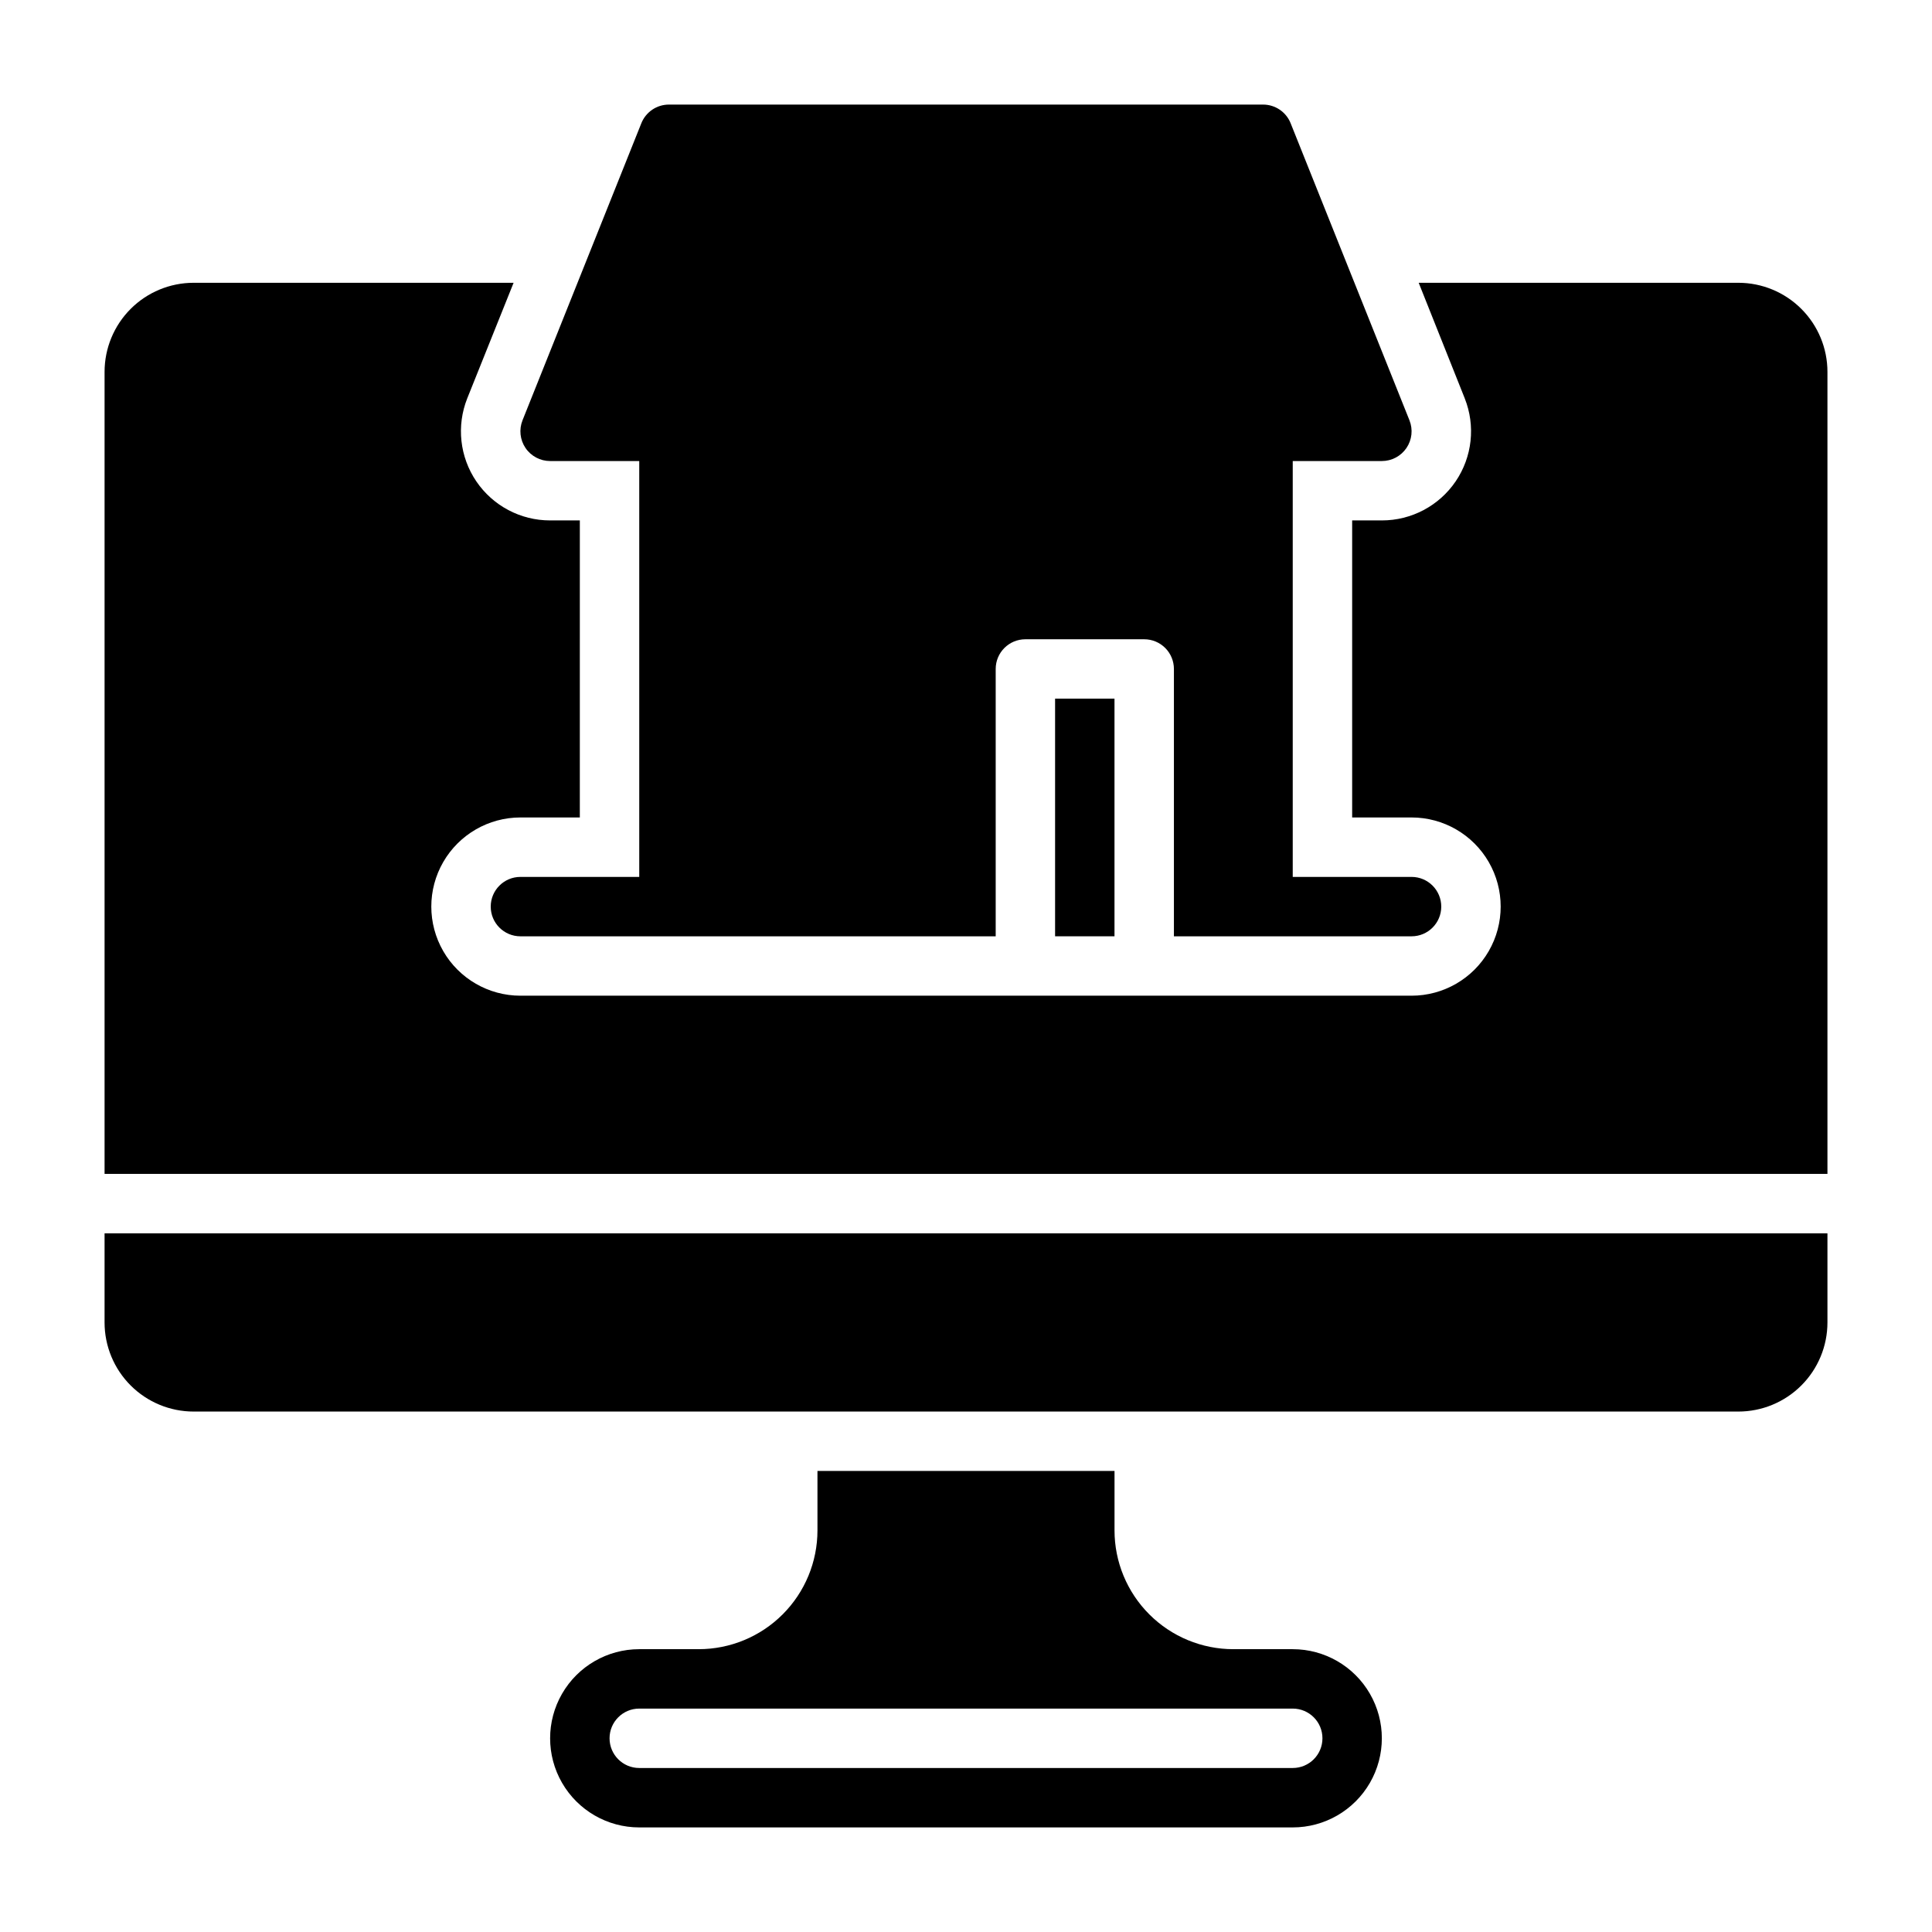 <?xml version="1.0" encoding="UTF-8"?>
<!-- Uploaded to: ICON Repo, www.iconrepo.com, Generator: ICON Repo Mixer Tools -->
<svg fill="#000000" width="800px" height="800px" version="1.1" viewBox="144 144 512 512" xmlns="http://www.w3.org/2000/svg">
 <g>
  <path d="m604.67 218.94h-84.703l12.203 30.621h-0.004c2.902 7.281 2 15.523-2.398 22.004-4.402 6.481-11.73 10.359-19.562 10.352h-7.871v78.719h15.742c8.438 0 16.234 4.504 20.453 11.809 4.219 7.309 4.219 16.309 0 23.617s-12.016 11.809-20.453 11.809h-236.16c-8.438 0-16.234-4.5-20.453-11.809s-4.219-16.309 0-23.617c4.219-7.305 12.016-11.809 20.453-11.809h15.742l0.004-78.719h-7.875c-7.832 0.008-15.16-3.871-19.562-10.352-4.398-6.481-5.297-14.723-2.398-22.004l12.281-30.621h-84.785c-6.262 0-12.27 2.488-16.699 6.918-4.426 4.43-6.914 10.434-6.914 16.699v212.54h456.58v-212.54c0-6.266-2.488-12.27-6.918-16.699-4.43-4.43-10.438-6.918-16.699-6.918z"/>
  <path d="m171.71 494.46c0 6.266 2.488 12.273 6.914 16.699 4.43 4.43 10.438 6.918 16.699 6.918h409.35c6.262 0 12.27-2.488 16.699-6.918 4.43-4.426 6.918-10.434 6.918-16.699v-23.613h-456.58z"/>
  <path d="m289.79 266.18h23.617v110.21h-31.488c-4.348 0-7.871 3.523-7.871 7.871s3.523 7.871 7.871 7.871h125.95v-70.848c0-4.348 3.523-7.871 7.871-7.871h31.488c2.09 0 4.09 0.828 5.566 2.305 1.477 1.477 2.305 3.481 2.305 5.566v70.848h62.977c4.348 0 7.871-3.523 7.871-7.871s-3.523-7.871-7.871-7.871h-31.488v-110.21h23.617c2.609 0 5.055-1.293 6.519-3.453 1.469-2.16 1.766-4.906 0.801-7.332l-31.488-78.719v-0.004c-1.191-2.996-4.094-4.961-7.32-4.957h-157.44c-3.227-0.004-6.125 1.961-7.32 4.957l-31.488 78.719v0.004c-0.965 2.426-0.664 5.172 0.801 7.332 1.465 2.16 3.91 3.453 6.519 3.453z"/>
  <path d="m423.61 329.15h15.742v62.977h-15.742z"/>
  <path d="m486.59 581.05h-15.742c-8.352 0-16.359-3.316-22.266-9.223s-9.223-13.914-9.223-22.266v-15.742h-78.723v15.742c0 8.352-3.316 16.359-9.223 22.266-5.902 5.906-13.914 9.223-22.266 9.223h-15.742c-8.438 0-16.234 4.5-20.453 11.809-4.219 7.309-4.219 16.309 0 23.617 4.219 7.305 12.016 11.809 20.453 11.809h173.18c8.438 0 16.234-4.504 20.453-11.809 4.219-7.309 4.219-16.309 0-23.617-4.219-7.309-12.016-11.809-20.453-11.809zm0 31.488h-173.18c-4.348 0-7.871-3.523-7.871-7.871s3.523-7.871 7.871-7.871h173.18c4.348 0 7.871 3.523 7.871 7.871s-3.523 7.871-7.871 7.871z"/>
 </g>
</svg>
